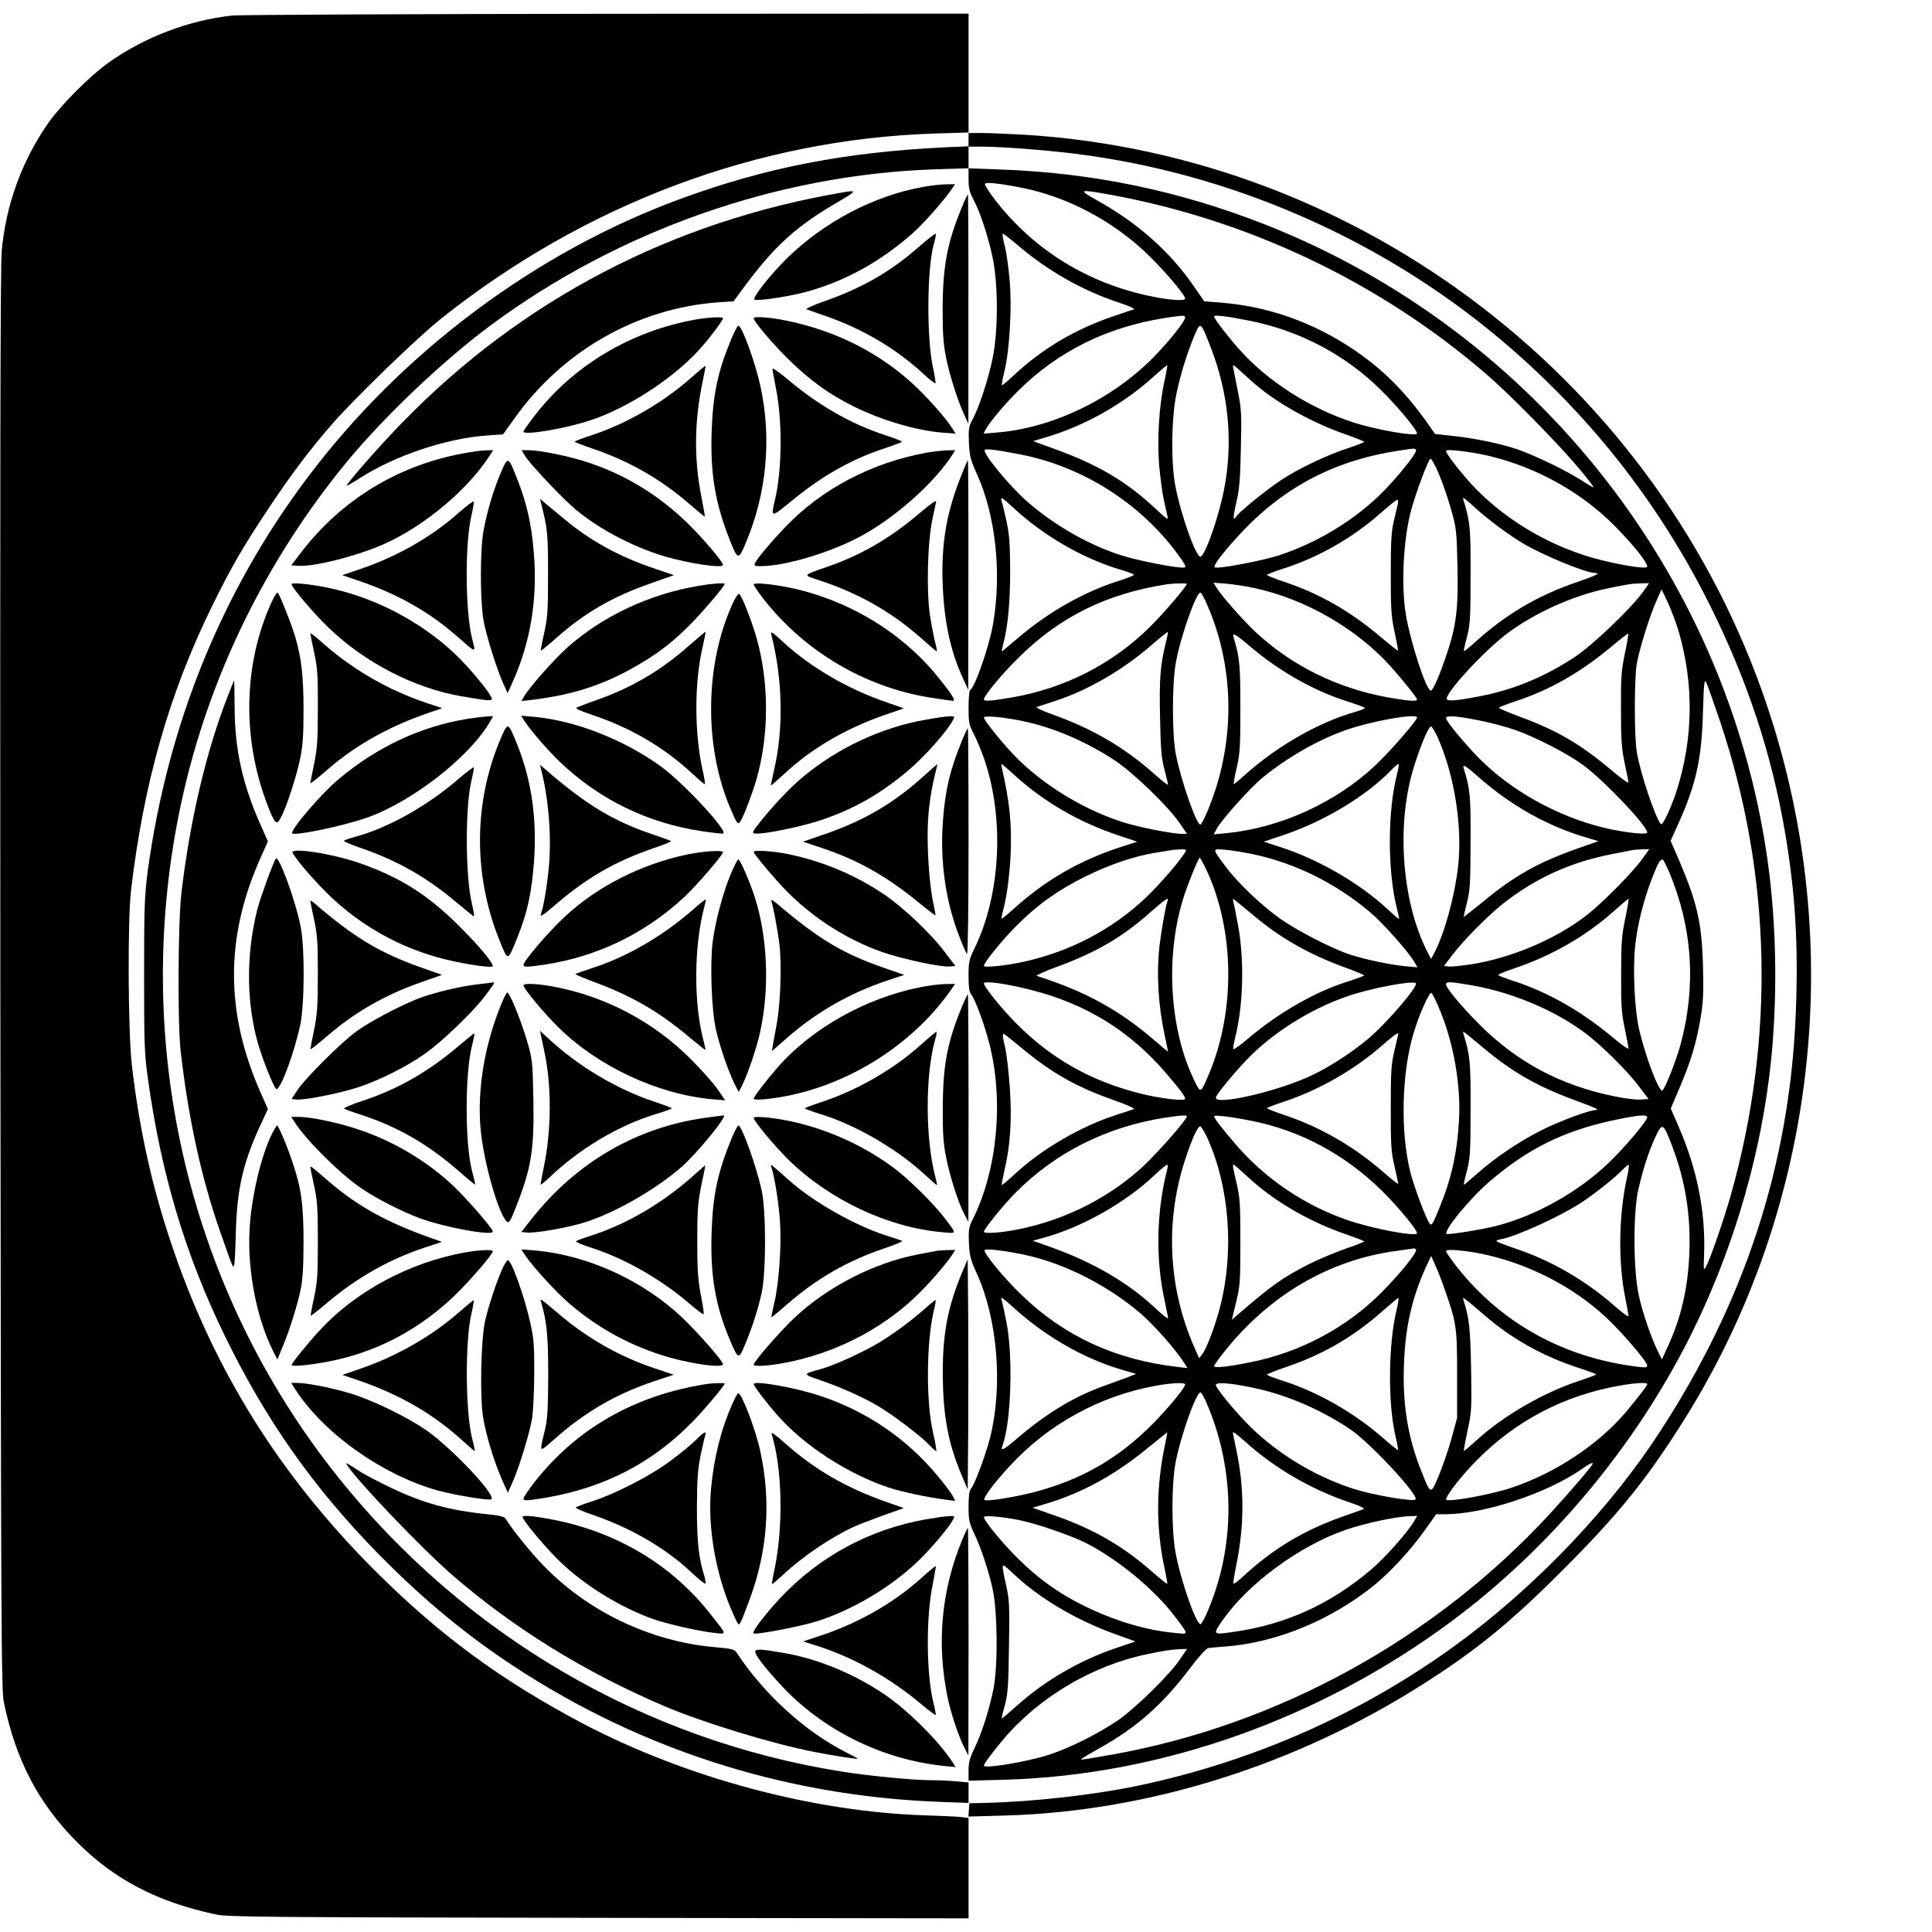 <?xml version="1.0" standalone="no"?>
<!DOCTYPE svg PUBLIC "-//W3C//DTD SVG 20010904//EN"
 "http://www.w3.org/TR/2001/REC-SVG-20010904/DTD/svg10.dtd">
<svg version="1.0" xmlns="http://www.w3.org/2000/svg"
 width="1133pt" height="1133pt" viewBox="0 0 1133 1133"
 preserveAspectRatio="xMidYMid meet">
<g transform="translate(0,1133) scale(0.1,-0.1)"
fill="#000000" stroke="none">
<path d="M1363 11239 c-253 -27 -515 -126 -726 -276 -105 -74 -276 -245 -350
-349 -157 -223 -252 -481 -277 -757 -8 -87 -10 -1316 -8 -4277 4 -3829 5
-4161 21 -4235 70 -337 202 -590 427 -816 219 -221 474 -354 820 -427 67 -14
311 -16 2243 -19 l2167 -3 0 294 0 295 -42 5 c-24 3 -117 7 -208 10 -658 20
-1402 219 -2009 537 -478 252 -841 518 -1222 898 -563 563 -951 1186 -1199
1931 -111 333 -183 659 -227 1035 -22 190 -25 846 -5 1020 74 633 225 1161
476 1671 111 226 183 351 332 574 128 193 244 347 369 490 131 151 506 514
645 624 846 672 1855 1050 2893 1083 l197 6 0 -40 0 -41 -137 -6 c-583 -28
-1049 -118 -1546 -300 -852 -311 -1642 -901 -2197 -1641 -500 -666 -816 -1445
-933 -2299 -19 -146 -22 -204 -22 -611 0 -416 2 -462 23 -615 77 -553 218
-1025 446 -1495 242 -499 522 -897 906 -1289 233 -237 471 -439 725 -612 762
-519 1636 -806 2567 -841 l168 -6 0 60 0 60 -67 6 c-38 4 -104 7 -149 7 -106
0 -366 25 -529 51 -1159 184 -2211 799 -2952 1726 -870 1089 -1211 2512 -933
3893 147 731 472 1422 946 2015 226 283 585 627 884 849 751 556 1681 882
2602 913 l198 6 0 -65 c0 -52 6 -75 29 -119 39 -73 85 -212 112 -339 33 -153
33 -429 1 -587 -25 -124 -80 -292 -119 -364 -22 -41 -24 -55 -21 -135 4 -79 9
-100 47 -184 110 -242 146 -578 95 -878 -22 -130 -105 -369 -133 -387 -7 -4
-11 -46 -11 -104 0 -89 3 -102 29 -152 16 -30 43 -94 60 -142 123 -351 101
-801 -55 -1121 -31 -63 -34 -78 -34 -160 0 -61 4 -94 14 -105 23 -28 76 -168
106 -284 88 -335 50 -749 -97 -1041 -21 -42 -24 -58 -21 -135 4 -76 9 -97 47
-181 122 -268 153 -662 77 -962 -27 -105 -90 -273 -112 -299 -10 -11 -14 -43
-14 -104 0 -76 4 -96 29 -149 45 -95 89 -227 113 -339 28 -134 31 -442 4 -582
-23 -116 -69 -262 -112 -349 -27 -56 -34 -82 -34 -129 l0 -60 213 6 c919 26
1850 357 2622 931 579 431 1073 1022 1399 1673 234 469 394 992 460 1508 49
382 49 822 1 1210 -213 1700 -1354 3167 -2955 3798 -500 197 -1012 304 -1553
323 l-187 7 0 64 0 63 74 0 c117 0 365 -19 546 -41 907 -112 1787 -494 2487
-1079 521 -436 934 -957 1236 -1560 223 -445 368 -883 447 -1352 60 -360 77
-654 61 -1056 -37 -883 -297 -1682 -799 -2452 -282 -434 -699 -875 -1139
-1206 -564 -424 -1224 -721 -1928 -868 -258 -53 -606 -92 -885 -99 l-95 -2 -3
-39 -3 -39 213 6 c841 23 1703 294 2451 769 313 199 514 362 823 672 324 324
489 528 707 874 778 1236 961 2786 492 4187 -633 1895 -2374 3234 -4360 3355
-93 5 -205 10 -247 10 l-78 0 0 350 0 350 -2117 -1 c-1165 -1 -2155 -6 -2200
-10z m4629 -1010 c276 -55 549 -202 755 -407 101 -101 203 -223 203 -243 0
-15 -87 -10 -193 12 -373 75 -689 269 -918 562 -38 49 -66 93 -63 99 7 11 83
3 216 -23z m509 -39 c816 -147 1589 -514 2214 -1053 139 -119 434 -420 547
-557 48 -57 85 -106 84 -108 -2 -2 -36 18 -76 44 -83 53 -261 140 -366 177
-93 33 -244 65 -379 80 l-109 12 -50 71 c-130 182 -262 313 -431 426 -238 160
-504 253 -783 274 l-90 7 -56 81 c-141 208 -334 379 -576 513 -109 61 -103 64
71 33z m-529 -301 c175 -149 377 -263 588 -333 58 -19 98 -37 90 -40 -8 -2
-58 -19 -110 -37 -231 -77 -426 -192 -597 -352 -35 -33 -65 -58 -67 -56 -3 2
4 40 15 84 30 125 44 373 30 531 -6 72 -19 164 -29 203 -10 39 -15 71 -11 71
4 0 45 -32 91 -71z m978 -421 c0 -23 -104 -152 -195 -243 -246 -244 -591 -407
-914 -432 l-73 -6 12 24 c22 41 115 153 192 228 232 230 518 372 858 426 111
17 120 17 120 3z m379 -19 c295 -59 563 -201 772 -409 99 -98 209 -231 209
-252 0 -20 -237 21 -368 63 -259 83 -509 243 -677 433 -68 77 -145 177 -145
190 0 11 72 2 209 -25z m-228 -158 c105 -273 131 -553 78 -829 -31 -159 -106
-377 -137 -396 -24 -15 -113 231 -149 412 -26 134 -24 394 5 537 23 114 63
244 109 353 33 78 35 76 94 -77z m-271 -191 c-33 -145 -45 -348 -32 -502 7
-73 19 -164 28 -203 9 -38 18 -81 21 -95 5 -21 -6 -14 -63 40 -177 166 -339
263 -607 360 l-118 43 73 22 c230 68 453 194 632 355 43 39 80 70 81 68 2 -2
-5 -42 -15 -88z m513 -8 c136 -121 342 -237 547 -309 60 -21 110 -41 110 -44
0 -3 -42 -20 -94 -37 -125 -41 -285 -117 -388 -184 -89 -58 -264 -200 -271
-221 -2 -6 -7 -9 -11 -6 -4 4 3 46 15 95 17 73 22 130 26 314 5 213 3 232 -21
352 -14 70 -26 131 -26 135 0 4 12 -4 28 -18 15 -14 53 -48 85 -77z m-1354
-428 c359 -71 695 -283 914 -579 48 -65 56 -81 42 -83 -31 -7 -267 39 -365 70
-191 60 -391 174 -551 312 -105 91 -266 286 -254 307 6 9 64 2 214 -27z m2315
27 c10 -15 -125 -180 -220 -271 -159 -151 -365 -274 -576 -344 -103 -35 -372
-85 -384 -73 -10 9 33 68 124 169 257 288 561 453 941 513 109 17 109 17 115
6z m434 -36 c279 -68 539 -214 735 -413 108 -110 187 -209 187 -235 0 -21
-244 24 -379 70 -269 89 -515 252 -685 451 -70 82 -116 145 -116 158 0 13 154
-6 258 -31z m-319 -62 c31 -65 65 -159 97 -273 24 -85 27 -116 31 -306 6 -246
-6 -350 -61 -515 -41 -123 -82 -219 -95 -219 -27 0 -120 286 -147 449 -28 172
-14 442 32 611 29 106 102 300 113 300 4 0 17 -21 30 -47z m-2476 -241 c178
-165 410 -299 632 -364 41 -12 75 -25 75 -29 0 -4 -44 -21 -97 -38 -203 -65
-410 -184 -586 -335 -49 -42 -90 -76 -92 -76 -2 0 3 23 10 50 26 100 39 238
39 425 -1 158 -4 207 -22 290 -12 55 -25 108 -28 118 -9 27 2 21 69 -41z
m2722 -12 c62 -57 180 -144 262 -194 118 -71 373 -176 426 -176 37 0 6 -16
-106 -54 -232 -79 -423 -192 -610 -364 -27 -24 -50 -42 -52 -40 -2 1 6 39 18
83 18 72 21 109 21 360 1 280 -3 317 -41 440 -5 18 -4 19 13 5 10 -8 42 -35
69 -60z m-468 33 c-4 -16 -14 -62 -24 -103 -14 -61 -17 -120 -17 -310 0 -204
3 -249 23 -339 12 -57 21 -105 19 -106 -2 -2 -46 33 -98 77 -184 156 -364 258
-572 327 -54 18 -98 36 -98 39 0 4 44 21 98 38 207 67 404 179 572 328 47 41
89 75 94 75 5 1 6 -11 3 -26z m-1237 -467 c0 -14 -137 -174 -215 -251 -219
-218 -502 -362 -810 -415 -129 -22 -165 -24 -165 -11 0 20 101 143 200 241
242 241 515 377 870 433 37 6 120 8 120 3z m398 -25 c300 -65 600 -239 799
-461 68 -76 153 -182 153 -192 0 -13 -49 -9 -170 12 -297 54 -563 185 -775
382 -73 68 -196 207 -231 262 l-18 29 76 -6 c43 -4 117 -15 166 -26z m2280
-18 c-65 -94 -297 -316 -403 -386 -171 -113 -350 -188 -537 -226 -138 -28
-204 -35 -213 -22 -17 29 215 282 355 387 162 121 387 222 586 263 127 26 139
28 197 30 l48 1 -33 -47z m207 -238 c89 -307 85 -621 -11 -928 -33 -102 -84
-212 -94 -200 -32 36 -121 299 -141 422 -16 91 -15 440 0 521 18 94 76 279
113 362 l32 72 38 -80 c20 -44 49 -120 63 -169z m-2774 177 c154 -340 175
-733 58 -1099 -31 -97 -75 -199 -89 -208 -20 -13 -116 262 -145 415 -22 117
-22 405 0 530 26 152 124 428 146 414 5 -2 18 -26 30 -52z m-235 -244 c-32
-131 -38 -210 -33 -438 4 -187 8 -238 26 -304 11 -44 21 -83 21 -88 0 -5 -42
28 -92 73 -168 148 -357 258 -583 338 -62 22 -103 42 -95 45 8 3 58 19 110 36
195 64 398 183 570 333 47 41 87 73 89 71 1 -1 -4 -31 -13 -66z m2693 -60
c-21 -99 -24 -140 -23 -328 0 -182 4 -231 22 -317 12 -55 22 -106 22 -112 0
-7 -46 27 -102 74 -179 151 -316 231 -530 310 -71 26 -128 51 -128 54 0 4 45
21 99 39 199 65 382 170 561 320 52 44 97 78 99 76 2 -1 -7 -54 -20 -116z
m-2198 41 c171 -145 371 -258 560 -319 57 -18 108 -37 112 -40 4 -4 -19 -15
-53 -24 -215 -61 -458 -199 -649 -370 -35 -32 -65 -56 -66 -54 -2 2 6 46 18
98 19 83 21 126 21 350 0 251 -4 295 -40 413 -9 30 12 19 97 -54z m2758 -445
c300 -898 321 -1852 61 -2773 -42 -148 -122 -378 -146 -421 -13 -23 -14 -17
-11 65 11 248 -38 499 -144 747 l-51 117 50 118 c67 156 99 263 124 408 17
103 19 147 15 310 -7 254 -34 370 -139 617 l-51 117 51 113 c100 225 132 373
139 647 5 167 8 191 19 169 7 -13 44 -119 83 -234z m-4099 9 c183 -37 380
-121 550 -234 108 -72 310 -267 378 -366 l43 -63 -29 0 c-60 0 -259 40 -352
70 -252 82 -506 245 -668 429 -80 90 -142 171 -142 183 0 13 112 3 220 -19z
m2320 19 c0 -17 -159 -200 -243 -279 -233 -220 -559 -368 -875 -399 l-74 -7
15 29 c27 53 202 248 274 306 148 120 323 219 484 276 152 54 419 101 419 74z
m365 -17 c67 -13 162 -39 211 -56 125 -44 313 -142 403 -209 127 -96 371 -354
371 -392 0 -13 -95 -5 -205 17 -270 55 -548 198 -748 386 -85 79 -227 247
-227 268 0 17 62 13 195 -14z m-245 -97 c99 -220 147 -523 121 -758 -20 -175
-78 -388 -138 -505 l-21 -39 -25 49 c-143 286 -178 722 -83 1052 37 127 92
263 108 263 5 0 22 -28 38 -62z m-2469 -234 c165 -148 367 -265 586 -339 l122
-41 -102 -33 c-238 -78 -439 -194 -626 -364 -35 -32 -65 -56 -67 -54 -2 2 1
19 6 38 23 80 41 213 47 344 7 176 -6 302 -52 503 -3 12 -4 22 -2 22 3 0 42
-34 88 -76z m2233 22 c-58 -223 -58 -579 0 -802 8 -30 12 -54 10 -54 -2 0 -39
32 -81 71 -158 144 -396 281 -610 350 l-102 33 122 41 c235 80 481 228 626
379 19 20 38 36 42 36 4 0 1 -24 -7 -54z m471 -18 c197 -174 413 -295 649
-363 l60 -18 -120 -42 c-235 -83 -373 -160 -563 -318 -58 -47 -106 -85 -107
-84 -1 1 7 38 18 82 19 71 21 110 22 355 1 274 -2 311 -40 433 -9 29 9 19 81
-45z m-1711 -440 c-30 -52 -148 -189 -230 -268 -198 -189 -447 -320 -720 -380
-110 -24 -234 -36 -234 -24 0 19 109 153 190 234 123 124 244 210 405 290 145
71 285 119 415 140 41 6 82 13 90 15 8 1 32 3 53 4 28 1 36 -2 31 -11z m397
-18 c247 -53 481 -169 683 -339 77 -65 223 -229 260 -292 l19 -32 -73 7 c-86
8 -229 38 -320 67 -105 34 -318 143 -419 216 -111 80 -248 212 -315 303 -80
108 -80 104 5 96 41 -4 113 -16 160 -26z m2280 -27 c-52 -74 -225 -249 -317
-323 -180 -143 -445 -257 -686 -295 -58 -9 -119 -15 -133 -13 l-27 3 51 67
c65 85 205 227 296 299 186 147 394 242 628 288 56 11 111 22 122 24 11 3 39
5 63 6 l44 1 -41 -57z m-2568 -40 c177 -355 187 -843 26 -1223 -45 -108 -48
-110 -76 -55 -158 310 -184 763 -64 1117 29 85 80 208 87 208 2 0 14 -21 27
-47z m2726 -38 c137 -326 159 -669 66 -1012 -26 -95 -91 -259 -106 -268 -19
-13 -100 200 -137 360 -26 114 -37 345 -23 485 12 121 48 266 97 394 34 89 49
116 64 116 4 0 21 -34 39 -75z m-2942 -168 c-11 -28 -37 -177 -47 -262 -19
-169 -8 -349 31 -530 10 -49 19 -91 19 -92 0 -2 -34 26 -75 62 -207 180 -409
291 -695 382 -8 2 44 26 115 52 234 86 384 173 550 320 88 78 112 94 102 68z
m533 -109 c146 -119 312 -211 514 -284 58 -21 106 -41 106 -44 0 -3 -46 -20
-102 -38 -187 -59 -400 -181 -578 -332 -46 -40 -86 -67 -88 -62 -2 6 4 36 12
69 47 185 54 453 17 653 -11 63 -24 126 -28 140 -6 24 -6 24 33 -8 21 -18 73
-60 114 -94z m2152 10 c-21 -99 -25 -140 -25 -328 -1 -185 2 -230 21 -320 12
-58 22 -111 22 -118 0 -7 -37 18 -82 56 -189 159 -384 271 -588 338 -47 15
-89 31 -93 35 -5 4 36 21 90 39 216 72 419 187 583 333 47 42 87 76 90 76 3 1
-5 -50 -18 -111z m-3483 -424 c321 -82 574 -238 787 -485 86 -100 114 -138
114 -153 0 -16 -156 3 -274 34 -282 73 -509 201 -712 404 -88 88 -194 219
-194 239 0 17 136 -2 279 -39z m2254 40 c16 -17 -175 -239 -282 -328 -100 -83
-232 -168 -334 -215 -201 -93 -557 -175 -557 -128 0 15 100 137 179 220 152
160 380 303 600 377 139 47 377 91 394 74z m338 -14 c227 -41 464 -140 640
-267 97 -69 258 -227 332 -326 l55 -72 -48 -3 c-26 -2 -93 6 -149 18 -317 64
-571 199 -792 419 -114 115 -199 217 -199 239 0 17 30 15 161 -8z m-194 -151
c80 -196 121 -439 109 -641 -12 -198 -45 -343 -119 -522 -36 -88 -42 -97 -54
-80 -21 29 -90 213 -112 299 -60 238 -51 589 20 820 31 104 90 236 103 232 6
-2 30 -51 53 -108z m258 -219 c164 -137 313 -222 525 -300 130 -48 155 -59
126 -60 -35 0 -199 -61 -304 -112 -131 -64 -281 -164 -386 -258 -44 -38 -80
-69 -82 -68 -1 2 7 39 19 83 18 72 21 109 21 360 1 280 -3 317 -41 440 -7 23
-16 30 122 -85z m-2710 1 c174 -144 319 -226 535 -302 75 -26 128 -50 120 -53
-8 -3 -56 -19 -106 -35 -205 -66 -433 -199 -587 -341 -43 -40 -80 -71 -82 -69
-2 2 5 40 15 84 35 145 45 296 32 487 -7 95 -19 200 -27 233 -18 75 -18 88 -2
79 6 -5 53 -42 102 -83z m2205 86 c0 -2 -10 -45 -22 -97 -20 -85 -22 -122 -22
-340 0 -218 2 -255 22 -340 12 -52 22 -98 22 -102 0 -5 -39 26 -87 68 -171
149 -364 261 -569 331 -63 21 -114 41 -114 44 0 3 44 20 98 38 204 67 413 186
577 330 70 61 95 79 95 68z m-1240 -485 c0 -17 -160 -200 -248 -284 -197 -186
-460 -321 -739 -377 -99 -20 -203 -28 -203 -14 0 15 114 156 186 229 235 236
532 385 873 439 105 16 131 17 131 7z m375 -24 c288 -56 553 -198 771 -413 94
-93 204 -226 204 -247 0 -23 -266 27 -411 78 -253 88 -480 242 -655 446 -79
92 -124 150 -124 162 0 9 100 -3 215 -26z m2325 20 c-1 -22 -135 -181 -229
-270 -178 -170 -425 -308 -659 -368 -84 -21 -282 -53 -289 -46 -19 19 143 215
258 312 222 189 429 291 714 353 149 32 205 37 205 19z m-2579 -123 c129 -286
158 -664 74 -989 -28 -110 -80 -248 -105 -278 l-18 -23 -26 59 c-155 350 -175
742 -56 1105 41 126 77 204 91 195 6 -4 24 -35 40 -69z m2724 -43 c78 -203
111 -408 102 -631 -9 -210 -48 -379 -129 -553 l-32 -70 -22 44 c-41 82 -93
234 -115 338 -31 151 -32 482 -1 615 30 128 58 215 98 303 42 92 47 89 99 -46z
m-2960 -139 c-64 -251 -69 -531 -14 -775 10 -48 19 -93 19 -99 0 -6 -36 23
-81 65 -153 144 -365 267 -603 351 l-109 39 59 16 c228 62 485 207 656 370 35
33 67 59 72 60 4 0 5 -12 1 -27z m477 -49 c153 -141 362 -262 579 -335 54 -19
99 -36 99 -39 0 -3 -51 -23 -112 -44 -62 -22 -158 -62 -213 -90 -153 -78 -216
-123 -411 -291 l-40 -35 25 103 c23 95 25 120 25 352 0 224 -2 260 -22 345
-23 100 -25 110 -17 110 3 0 42 -34 87 -76z m2218 -6 c-47 -211 -51 -489 -10
-693 11 -55 20 -106 20 -113 0 -7 -39 22 -87 64 -164 144 -365 261 -570 330
-59 20 -112 40 -116 44 -5 4 9 11 30 14 88 17 333 128 461 210 76 49 203 149
246 195 17 17 33 31 37 31 4 0 -1 -37 -11 -82z m-3520 -449 c232 -52 485 -182
675 -347 75 -65 202 -210 248 -282 l21 -33 -60 7 c-362 42 -663 180 -911 420
-103 98 -228 250 -219 265 7 11 133 -5 246 -30z m2284 33 c9 -15 -96 -145
-204 -253 -205 -206 -478 -351 -769 -408 -133 -27 -211 -35 -211 -22 0 5 28
45 63 88 263 329 613 534 1004 587 54 8 101 14 105 15 4 0 9 -3 12 -7z m371
-22 c274 -53 548 -192 746 -378 93 -87 239 -258 239 -280 0 -12 -11 -13 -57
-7 -445 54 -821 268 -1082 615 -22 30 -41 58 -41 63 0 13 87 7 195 -13z m-205
-205 c72 -204 75 -227 75 -505 l0 -255 -32 -117 c-17 -64 -51 -162 -74 -218
-50 -120 -47 -121 -109 36 -77 196 -107 393 -96 629 9 210 48 378 128 554 l31
66 24 -55 c14 -30 38 -91 53 -135z m-2524 -115 c186 -169 415 -300 638 -364
l79 -23 -59 -23 c-32 -12 -90 -33 -129 -47 -180 -65 -338 -161 -518 -315 -73
-63 -91 -71 -78 -35 51 135 63 524 23 724 -12 62 -25 120 -28 128 -10 25 3 17
72 -45z m2243 -17 c-46 -192 -50 -522 -10 -713 12 -52 21 -99 21 -103 0 -5
-39 26 -87 68 -170 149 -381 270 -585 336 -54 17 -98 34 -98 38 0 3 53 24 117
46 216 74 389 175 559 325 49 43 92 79 95 79 3 1 -2 -34 -12 -76z m517 -26
c157 -137 343 -241 552 -309 56 -18 102 -35 102 -38 0 -3 -45 -20 -100 -38
-207 -68 -439 -202 -594 -342 -43 -39 -79 -70 -81 -68 -2 2 8 55 21 118 24
109 25 129 21 365 -5 239 -10 291 -44 399 -5 19 -5 19 19 0 14 -10 61 -50 104
-87z m-1756 -406 c0 -19 -95 -134 -188 -229 -202 -204 -416 -328 -696 -402
-115 -30 -283 -57 -293 -46 -10 10 55 97 145 195 227 248 530 415 862 475 89
16 170 20 170 7z m450 -31 c179 -44 363 -127 520 -233 117 -80 403 -388 381
-410 -15 -15 -244 24 -366 63 -234 75 -466 219 -631 392 -81 84 -174 200 -174
216 0 21 116 9 270 -28z m2260 33 c0 -9 -44 -66 -122 -160 -162 -193 -416
-361 -672 -447 -125 -42 -386 -89 -386 -69 0 17 61 100 127 173 228 253 511
416 842 485 113 23 211 32 211 18z m-2588 -102 c175 -399 176 -855 3 -1246
-13 -29 -28 -56 -33 -59 -24 -14 -119 257 -149 424 -23 129 -23 391 0 517 29
159 126 431 149 417 5 -4 19 -27 30 -53z m-239 -248 c-54 -255 -55 -493 -3
-733 10 -47 17 -87 15 -88 -2 -2 -43 31 -92 74 -169 148 -340 247 -563 325
l-135 47 74 22 c219 65 414 172 616 340 54 44 99 80 100 80 1 0 -4 -30 -12
-67z m478 5 c165 -148 377 -271 593 -345 80 -27 104 -39 90 -44 -10 -4 -66
-24 -124 -44 -227 -81 -405 -188 -578 -348 -29 -27 -55 -47 -58 -44 -3 2 4 49
15 103 49 238 49 457 1 683 -11 52 -20 96 -20 98 0 10 18 -3 81 -59z m2029
-122 c0 -10 -121 -151 -246 -288 -674 -734 -1593 -1242 -2569 -1417 -166 -29
-185 -32 -185 -28 0 3 49 32 108 65 219 122 373 259 533 472 48 64 92 112 104
115 11 2 55 6 98 9 301 22 622 154 880 363 94 78 206 199 289 314 l70 99 56 0
c227 1 592 122 797 264 47 33 65 42 65 32z m-3355 -332 c103 -22 291 -87 382
-132 189 -96 407 -276 526 -436 81 -107 81 -100 -3 -92 -167 15 -347 69 -525
155 -154 75 -275 162 -395 281 -92 91 -200 222 -200 243 0 12 116 2 215 -19z
m2308 -5 c-37 -64 -174 -218 -255 -286 -239 -202 -500 -320 -804 -363 -123
-18 -124 -17 -63 70 151 215 449 434 719 528 113 39 295 78 378 81 l43 1 -18
-31z m-2350 -308 c153 -144 360 -267 588 -351 l128 -46 -112 -38 c-216 -73
-419 -191 -586 -341 -46 -41 -85 -74 -86 -73 -2 2 6 37 18 78 17 64 21 112 24
340 4 241 3 274 -16 360 -22 98 -25 120 -15 120 3 0 29 -22 57 -49z m976 -503
c-58 -87 -257 -282 -358 -353 -112 -78 -290 -167 -408 -205 -133 -43 -383 -84
-383 -64 0 10 41 66 109 148 209 250 524 438 847 505 109 23 140 27 197 30
l38 1 -42 -62z"/>
<path d="M5415 10234 c-290 -51 -586 -207 -805 -424 -95 -94 -198 -225 -186
-237 10 -10 187 15 291 42 230 60 445 177 637 347 63 56 179 186 227 256 l22
32 -53 -1 c-29 0 -89 -7 -133 -15z"/>
<path d="M4950 10203 c-1004 -169 -1886 -628 -2586 -1346 -129 -131 -337 -368
-330 -375 2 -1 36 18 76 44 205 132 506 233 743 250 l97 7 69 96 c282 395 720
644 1193 678 l90 6 52 71 c189 256 315 370 571 518 96 56 100 64 25 51z"/>
<path d="M5642 10118 c-87 -210 -113 -348 -114 -598 0 -149 4 -205 20 -287 22
-106 65 -243 106 -334 l25 -54 0 673 c1 369 -1 672 -3 672 -2 0 -18 -33 -34
-72z"/>
<path d="M5395 9888 c-170 -150 -335 -245 -559 -324 -67 -23 -114 -45 -106
-48 8 -3 56 -20 105 -37 224 -77 420 -193 583 -344 34 -32 65 -55 68 -53 2 3
-4 45 -15 94 -37 172 -35 573 4 717 9 32 15 62 13 66 -2 4 -43 -28 -93 -71z"/>
<path d="M4073 9455 c-376 -69 -709 -268 -934 -558 -38 -49 -69 -93 -69 -98 0
-24 246 17 395 67 228 76 503 258 653 433 58 66 122 154 122 165 0 10 -91 5
-167 -9z"/>
<path d="M4420 9464 c0 -20 116 -156 213 -250 121 -118 230 -196 372 -267 164
-81 364 -141 520 -154 l79 -6 -18 29 c-41 64 -134 169 -220 251 -204 192 -464
324 -756 383 -96 20 -190 26 -190 14z"/>
<path d="M4289 9343 c-81 -195 -109 -328 -116 -555 -7 -241 22 -412 108 -628
46 -116 50 -116 93 -13 122 289 152 611 86 916 -31 143 -109 357 -130 357 -5
0 -23 -35 -41 -77z"/>
<path d="M4050 9112 c-165 -145 -376 -267 -580 -334 -55 -18 -100 -35 -100
-38 0 -3 50 -22 111 -43 208 -71 393 -176 561 -322 48 -41 89 -75 91 -75 2 0
-7 53 -20 118 -44 222 -41 446 8 676 10 49 18 90 16 91 -1 1 -40 -31 -87 -73z"/>
<path d="M4530 9168 c0 -7 9 -58 20 -113 39 -194 37 -480 -6 -660 -24 -102
-23 -102 99 -2 180 148 350 244 548 309 54 18 99 35 99 38 0 3 -45 20 -99 38
-199 65 -391 175 -564 321 -54 45 -97 76 -97 69z"/>
<path d="M2710 8670 c-383 -72 -714 -276 -949 -586 l-53 -69 42 -3 c92 -7 354
60 510 131 234 106 488 320 615 520 l17 27 -43 -1 c-24 0 -87 -9 -139 -19z"/>
<path d="M3077 8659 c26 -43 180 -209 276 -297 134 -121 353 -239 549 -296
145 -42 338 -70 338 -49 0 19 -123 163 -213 250 -169 162 -357 277 -575 350
-110 37 -286 73 -354 73 l-39 0 18 -31z"/>
<path d="M5432 8675 c-322 -59 -614 -213 -827 -436 -85 -89 -158 -176 -174
-206 -11 -22 -10 -23 33 -23 135 0 391 75 568 167 206 107 445 317 553 486
l17 27 -48 -1 c-27 -1 -82 -7 -122 -14z"/>
<path d="M2937 8558 c-42 -98 -80 -224 -101 -338 -21 -110 -21 -406 -1 -525
16 -92 80 -295 119 -380 l23 -50 27 60 c108 239 150 496 126 770 -13 159 -40
278 -91 411 -59 152 -59 152 -102 52z"/>
<path d="M5630 8523 c-87 -222 -115 -414 -99 -674 12 -194 50 -356 119 -503
l28 -61 1 673 c1 369 -1 672 -3 672 -3 0 -23 -48 -46 -107z"/>
<path d="M2690 8323 c-160 -142 -358 -255 -574 -329 l-109 -37 94 -32 c225
-76 409 -179 573 -321 124 -109 117 -107 94 -17 -40 163 -42 557 -3 721 9 39
15 76 13 81 -2 5 -41 -25 -88 -66z"/>
<path d="M3174 8375 c37 -145 40 -174 40 -410 0 -213 -2 -252 -22 -344 -13
-57 -22 -105 -20 -106 2 -2 41 30 86 70 171 152 336 247 561 325 l133 47 -123
42 c-202 69 -369 161 -517 285 -41 34 -90 74 -110 91 l-35 30 7 -30z"/>
<path d="M5385 8314 c-171 -144 -335 -239 -534 -308 -144 -50 -142 -48 -59
-75 239 -77 434 -187 615 -348 45 -40 84 -73 87 -73 2 0 -2 24 -10 53 -7 28
-21 99 -30 157 -22 143 -15 433 15 570 11 52 21 96 21 98 0 11 -28 -9 -105
-74z"/>
<path d="M1710 7904 c0 -19 130 -172 221 -259 211 -202 500 -351 774 -398 144
-25 173 -28 179 -18 10 15 -126 182 -220 270 -205 192 -475 331 -749 386 -106
21 -205 30 -205 19z"/>
<path d="M4100 7895 c-292 -49 -565 -177 -775 -364 -73 -65 -217 -228 -249
-281 l-18 -31 54 6 c263 31 450 95 666 227 100 61 178 123 269 215 72 72 203
226 203 239 0 7 -73 2 -150 -11z"/>
<path d="M4420 7902 c0 -6 28 -46 61 -89 240 -304 589 -511 969 -573 69 -11
131 -20 138 -20 20 0 -11 47 -100 155 -210 254 -523 440 -858 509 -110 22
-210 31 -210 18z"/>
<path d="M1591 7795 c-163 -359 -172 -792 -25 -1179 46 -120 56 -130 82 -79
35 67 91 241 112 343 16 78 20 138 20 288 0 191 -12 301 -47 422 -17 62 -91
250 -104 264 -4 5 -21 -22 -38 -59z"/>
<path d="M4293 7783 c-159 -355 -164 -826 -13 -1186 42 -100 47 -107 63 -82
21 35 67 155 93 244 75 260 75 573 -1 836 -33 112 -87 247 -101 252 -6 2 -25
-27 -41 -64z"/>
<path d="M4041 7544 c-164 -145 -332 -245 -541 -319 -58 -20 -111 -41 -119
-45 -9 -5 22 -19 85 -40 234 -78 428 -192 601 -353 35 -33 65 -58 67 -56 2 2
-4 42 -15 89 -47 215 -47 509 1 714 11 49 19 90 18 91 -2 1 -45 -36 -97 -81z"/>
<path d="M4524 7605 c66 -259 72 -552 15 -793 -10 -46 -19 -86 -19 -89 0 -2
37 30 83 72 155 145 354 261 579 340 l119 41 -98 34 c-225 76 -449 206 -607
352 -72 66 -79 70 -72 43z"/>
<path d="M1820 7615 c0 -4 10 -55 23 -114 19 -92 22 -134 21 -326 0 -185 -4
-237 -22 -325 -12 -58 -22 -109 -22 -113 0 -4 39 27 88 69 164 145 356 255
581 335 l104 36 -84 28 c-237 79 -444 199 -636 371 -29 26 -53 43 -53 39z"/>
<path d="M1332 7238 c-125 -323 -218 -722 -268 -1143 -20 -171 -23 -761 -5
-925 45 -396 121 -745 231 -1060 75 -215 77 -219 83 -200 3 8 8 96 10 195 7
252 43 408 142 622 l46 99 -42 95 c-208 469 -209 911 -3 1374 l45 101 -44 99
c-105 237 -150 441 -151 682 -1 90 -2 163 -3 163 -1 0 -19 -46 -41 -102z"/>
<path d="M2745 7115 c-275 -44 -533 -164 -760 -355 -102 -85 -287 -302 -271
-317 15 -16 292 42 430 89 263 90 601 351 725 558 l23 40 -33 -1 c-19 -1 -70
-7 -114 -14z"/>
<path d="M3074 7104 c38 -58 135 -170 207 -240 233 -223 518 -362 839 -409 61
-9 115 -15 121 -13 32 11 -230 294 -361 390 -217 159 -505 272 -746 294 l-78
7 18 -29z"/>
<path d="M5427 7109 c-257 -45 -514 -165 -718 -335 -77 -64 -178 -171 -259
-274 -39 -51 -41 -55 -22 -58 43 -7 268 39 382 77 195 65 349 152 512 289 97
81 232 232 267 300 11 21 10 22 -21 21 -18 0 -82 -9 -141 -20z"/>
<path d="M2946 7021 c-170 -380 -175 -821 -13 -1215 47 -115 44 -117 106 39
54 136 78 247 92 424 19 256 -12 478 -96 690 -54 134 -56 135 -89 62z"/>
<path d="M5642 6988 c-71 -173 -99 -291 -112 -469 -19 -238 16 -479 97 -684
19 -49 39 -94 44 -100 5 -5 9 270 9 658 0 367 -2 667 -4 667 -2 0 -18 -33 -34
-72z"/>
<path d="M5405 6768 c-168 -150 -339 -250 -563 -328 l-133 -46 111 -37 c208
-69 379 -165 569 -321 51 -42 95 -75 97 -74 1 2 -4 30 -11 63 -20 86 -35 260
-35 405 0 122 13 232 43 358 9 34 15 62 14 61 -1 0 -42 -36 -92 -81z"/>
<path d="M2690 6763 c-182 -158 -412 -287 -602 -339 -34 -9 -66 -20 -71 -24
-4 -3 36 -21 90 -40 216 -73 392 -172 564 -317 52 -43 99 -82 105 -86 7 -4 3
25 -8 71 -39 157 -41 568 -3 726 9 37 15 71 13 75 -2 4 -41 -26 -88 -66z"/>
<path d="M3174 6815 c43 -170 60 -379 46 -554 -9 -108 -31 -247 -47 -287 -9
-25 8 -15 71 39 194 168 355 262 589 343 59 20 106 39 103 41 -3 3 -50 20
-106 39 -229 77 -385 170 -619 371 l-44 38 7 -30z"/>
<path d="M1716 6328 c29 -49 114 -148 201 -235 206 -204 466 -343 751 -402
118 -25 222 -37 222 -27 0 22 -79 117 -194 232 -187 187 -347 288 -589 373
-161 56 -412 94 -391 59z"/>
<path d="M4030 6319 c-270 -57 -527 -187 -718 -365 -93 -86 -242 -260 -242
-282 0 -12 11 -13 58 -8 341 39 642 178 890 410 66 62 222 243 222 258 0 14
-111 7 -210 -13z"/>
<path d="M4420 6334 c0 -9 58 -81 140 -173 164 -186 385 -335 619 -416 120
-41 337 -87 389 -83 l35 3 -61 80 c-83 111 -248 267 -362 343 -167 112 -354
190 -552 232 -90 19 -208 27 -208 14z"/>
<path d="M1617 6294 c-18 -30 -89 -225 -107 -293 -63 -248 -66 -513 -9 -746
26 -109 108 -317 122 -312 27 8 102 214 137 372 26 119 28 448 4 576 -28 150
-130 430 -147 403z"/>
<path d="M4285 6203 c-46 -111 -90 -276 -106 -399 -16 -133 -6 -403 20 -514
23 -100 73 -244 108 -315 l25 -49 18 34 c35 70 89 228 109 324 55 254 42 554
-34 789 -31 94 -85 217 -95 217 -5 0 -25 -39 -45 -87z"/>
<path d="M4055 5988 c-167 -145 -369 -263 -558 -327 -65 -21 -120 -41 -123
-43 -2 -3 54 -26 124 -52 215 -81 374 -174 546 -320 50 -41 91 -74 93 -73 1 2
-4 27 -12 57 -58 218 -55 556 5 780 6 23 10 43 8 45 -2 2 -39 -28 -83 -67z"/>
<path d="M4523 6048 c11 -31 36 -162 48 -258 14 -114 6 -349 -16 -465 -8 -44
-18 -98 -22 -120 l-6 -39 89 78 c172 151 371 264 588 336 l99 33 -119 41
c-244 85 -380 167 -628 377 -24 20 -37 27 -33 17z"/>
<path d="M1820 6046 c0 -4 10 -54 22 -109 19 -89 22 -131 22 -322 0 -186 -4
-236 -22 -325 -12 -58 -22 -109 -22 -113 0 -4 39 26 88 68 167 146 345 249
562 325 l122 43 -119 42 c-247 87 -398 178 -635 383 -10 8 -18 12 -18 8z"/>
<path d="M2805 5558 c-103 -11 -268 -51 -353 -84 -114 -45 -294 -141 -367
-196 -93 -70 -292 -269 -339 -338 l-36 -55 30 -3 c44 -5 250 36 355 70 125 40
293 124 399 200 99 70 276 240 347 333 54 71 63 85 52 84 -4 -1 -44 -6 -88
-11z"/>
<path d="M3070 5551 c0 -18 123 -166 205 -246 232 -229 582 -392 899 -421 l79
-7 -44 64 c-24 35 -93 113 -154 174 -221 223 -505 373 -814 430 -94 17 -171
20 -171 6z"/>
<path d="M5394 5540 c-319 -64 -634 -241 -834 -470 -69 -79 -140 -172 -140
-184 0 -5 30 -6 68 -2 424 43 847 293 1091 644 l22 32 -58 -1 c-32 0 -99 -9
-149 -19z"/>
<path d="M2949 5463 c-105 -243 -153 -523 -130 -761 18 -182 95 -460 146 -528
19 -24 24 -17 65 88 87 224 103 327 98 622 -5 231 -5 231 -41 354 -35 116 -99
272 -112 272 -3 0 -15 -21 -26 -47z"/>
<path d="M5642 5428 c-87 -210 -113 -347 -113 -598 -1 -146 3 -206 19 -286 23
-115 70 -262 106 -332 l25 -47 1 668 c0 367 -2 667 -4 667 -2 0 -18 -33 -34
-72z"/>
<path d="M3173 5255 c4 -16 13 -61 21 -100 41 -194 40 -451 -4 -665 -11 -54
-20 -102 -20 -106 0 -5 21 12 48 37 178 171 405 307 626 375 53 16 96 31 96
34 0 3 -45 20 -99 38 -224 74 -449 208 -630 376 l-44 41 6 -30z"/>
<path d="M5398 5201 c-158 -142 -372 -265 -578 -333 -55 -18 -100 -35 -100
-38 0 -3 42 -18 93 -34 200 -61 439 -199 600 -345 43 -39 79 -71 81 -71 2 0
-2 24 -10 53 -58 222 -58 596 0 800 8 26 11 47 7 46 -3 0 -45 -35 -93 -78z"/>
<path d="M2700 5205 c-180 -156 -366 -263 -575 -331 -63 -21 -111 -41 -107
-45 4 -4 45 -19 92 -34 229 -75 405 -177 599 -349 41 -36 76 -64 77 -63 2 1
-6 36 -17 77 -43 160 -43 573 -1 738 10 39 16 72 13 72 -3 -1 -40 -30 -81 -65z"/>
<path d="M4138 4775 c-403 -55 -757 -261 -1018 -590 l-63 -80 33 -3 c45 -5
215 24 320 54 175 50 425 190 584 328 90 77 279 309 249 305 -4 -1 -52 -7
-105 -14z"/>
<path d="M1728 4749 c65 -103 269 -306 393 -389 86 -59 234 -134 340 -174 148
-54 429 -106 429 -78 0 17 -144 183 -228 264 -155 147 -352 265 -559 334 -117
40 -280 74 -349 74 l-46 0 20 -31z"/>
<path d="M4420 4774 c0 -18 129 -173 207 -248 238 -233 581 -394 897 -422 90
-8 89 -14 17 81 -65 86 -214 233 -301 297 -164 122 -361 214 -562 263 -112 28
-258 44 -258 29z"/>
<path d="M1596 4683 c-66 -131 -125 -385 -133 -574 -11 -239 44 -516 140 -705
l24 -47 30 74 c42 100 88 247 107 341 11 55 16 133 16 271 0 223 -13 320 -65
472 -32 97 -82 215 -91 215 -2 0 -14 -21 -28 -47z"/>
<path d="M4292 4658 c-83 -201 -112 -336 -119 -558 -8 -249 22 -424 104 -620
52 -124 55 -125 91 -38 45 107 78 212 99 308 26 121 26 478 0 598 -31 142
-117 382 -137 382 -4 0 -21 -33 -38 -72z"/>
<path d="M4080 4448 c-182 -166 -397 -294 -610 -363 -47 -15 -88 -30 -92 -34
-4 -4 38 -22 95 -40 193 -63 404 -183 570 -326 43 -37 80 -65 83 -62 3 3 -4
54 -16 113 -17 90 -21 145 -21 319 0 182 4 225 24 325 14 63 24 116 23 116 0
1 -26 -21 -56 -48z"/>
<path d="M4523 4487 c19 -52 46 -226 52 -332 8 -142 -8 -357 -35 -470 -10 -44
-18 -81 -17 -81 1 -1 40 31 87 72 176 155 361 261 576 333 65 22 112 42 104
45 -8 3 -51 17 -95 31 -185 60 -426 197 -565 321 -115 102 -114 102 -107 81z"/>
<path d="M1820 4485 c0 -4 10 -53 22 -108 19 -88 22 -132 22 -327 0 -196 -3
-238 -22 -329 -13 -57 -21 -105 -20 -107 2 -1 44 31 93 73 177 150 366 257
573 326 l104 34 -79 28 c-250 90 -414 181 -582 324 -100 87 -111 95 -111 86z"/>
<path d="M2720 3984 c-317 -58 -628 -224 -837 -447 -72 -77 -173 -201 -173
-212 0 -13 148 4 262 30 262 59 498 188 697 380 88 85 221 240 221 257 0 12
-84 8 -170 -8z"/>
<path d="M3083 3964 c51 -73 181 -215 261 -283 160 -135 327 -229 527 -295
151 -50 369 -83 369 -56 0 18 -146 184 -238 272 -232 220 -558 369 -869 395
l-76 6 26 -39z"/>
<path d="M5485 3993 c-11 -2 -56 -11 -100 -19 -258 -49 -533 -190 -727 -373
-79 -74 -238 -256 -238 -273 0 -14 84 -9 189 11 282 55 545 187 749 376 77 72
189 199 227 258 l17 27 -48 -1 c-27 -1 -58 -3 -69 -6z"/>
<path d="M2943 3883 c-34 -78 -79 -215 -98 -299 -25 -108 -32 -454 -11 -571
18 -107 64 -255 111 -363 l33 -74 26 57 c42 95 103 297 117 382 6 44 12 163
12 265 1 156 -3 201 -22 287 -34 156 -111 373 -133 373 -5 0 -21 -26 -35 -57z"/>
<path d="M5643 3870 c-84 -201 -115 -359 -114 -592 0 -243 31 -411 108 -593
l38 -90 3 337 c1 186 1 490 0 675 l-3 338 -32 -75z"/>
<path d="M2690 3633 c-159 -139 -363 -256 -575 -329 l-107 -37 94 -32 c245
-84 444 -200 618 -360 33 -30 61 -55 64 -55 2 0 -5 35 -16 78 -39 158 -41 570
-3 730 9 40 15 75 13 77 -1 2 -41 -31 -88 -72z"/>
<path d="M3173 3695 c34 -116 42 -199 42 -430 -1 -194 -4 -254 -18 -315 -35
-148 -41 -143 64 -51 175 153 353 256 572 330 l118 39 -110 37 c-203 67 -394
175 -561 317 -117 99 -114 96 -107 73z"/>
<path d="M5425 3656 c-95 -83 -199 -159 -293 -213 -95 -54 -254 -125 -322
-143 -104 -28 -104 -28 0 -64 117 -40 243 -96 333 -148 85 -49 249 -173 302
-227 21 -23 42 -41 45 -41 4 0 -4 46 -17 103 -43 181 -41 527 2 716 9 35 14
65 12 67 -1 2 -30 -21 -62 -50z"/>
<path d="M1728 3188 c163 -258 510 -506 836 -598 101 -28 308 -62 318 -52 26
26 -228 295 -377 401 -116 81 -321 181 -455 221 -112 33 -251 60 -307 60 l-35
0 20 -32z"/>
<path d="M4140 3213 c-418 -66 -758 -260 -1004 -573 -36 -46 -66 -91 -66 -98
0 -11 11 -12 53 -7 383 51 685 198 941 460 63 64 186 210 186 221 0 5 -73 3
-110 -3z"/>
<path d="M4420 3213 c0 -11 73 -107 138 -181 154 -177 415 -347 655 -426 75
-25 227 -57 335 -71 l54 -7 -16 31 c-9 17 -49 70 -89 118 -181 217 -415 377
-687 467 -146 49 -390 92 -390 69z"/>
<path d="M4296 3100 c-66 -147 -109 -315 -126 -498 -22 -230 29 -517 132 -742
29 -64 30 -65 43 -40 7 14 31 75 53 135 104 284 124 572 61 863 -28 130 -109
342 -130 342 -3 0 -18 -27 -33 -60z"/>
<path d="M4525 2921 c63 -201 70 -548 16 -799 -10 -45 -16 -82 -13 -82 2 0 32
25 65 56 117 109 284 221 416 281 31 14 109 44 173 67 l118 42 -108 38 c-231
82 -411 186 -581 336 -64 57 -91 76 -86 61z"/>
<path d="M4085 2889 c-22 -22 -87 -77 -145 -120 -118 -90 -329 -199 -470 -244
-47 -15 -89 -31 -93 -35 -5 -4 40 -24 100 -44 221 -76 427 -195 574 -334 44
-41 82 -72 85 -69 3 3 1 21 -4 39 -35 111 -45 207 -45 408 1 166 5 224 22 307
12 56 24 109 27 117 11 28 -11 17 -51 -25z"/>
<path d="M2035 2739 c52 -86 446 -498 621 -649 359 -310 775 -567 1239 -765
225 -96 629 -220 880 -269 107 -21 255 -44 255 -40 0 2 -31 19 -69 38 -238
120 -481 341 -641 584 -13 20 -28 24 -135 33 -373 34 -739 209 -1000 480 -77
80 -184 213 -220 273 -8 12 -36 19 -115 27 -212 21 -372 65 -555 153 -72 34
-155 78 -185 97 -85 55 -84 54 -75 38z"/>
<path d="M3066 2428 c28 -49 146 -187 220 -258 144 -138 350 -265 539 -333 83
-30 273 -73 364 -83 75 -8 76 -15 -15 101 -236 304 -571 501 -968 570 -110 19
-150 20 -140 3z"/>
<path d="M5429 2420 c-330 -59 -622 -216 -853 -461 -45 -48 -101 -115 -125
-148 -36 -52 -40 -61 -23 -61 50 0 277 45 362 72 210 66 441 204 598 357 78
76 179 196 201 239 11 21 10 22 -21 21 -18 0 -80 -9 -139 -19z"/>
<path d="M5642 2298 c-121 -294 -150 -602 -86 -917 18 -91 67 -239 100 -301
l23 -45 1 668 c0 367 -2 667 -4 667 -2 0 -18 -33 -34 -72z"/>
<path d="M5400 2073 c-161 -144 -362 -259 -582 -333 l-108 -36 88 -28 c213
-69 423 -187 606 -341 43 -36 80 -64 83 -62 2 3 -3 31 -11 63 -44 170 -47 506
-6 703 11 57 19 105 18 107 -2 2 -42 -31 -88 -73z"/>
<path d="M4432 1651 c-16 -10 33 -78 143 -198 244 -266 596 -442 960 -479 l69
-7 -18 29 c-81 125 -266 309 -406 402 -174 117 -382 202 -570 236 -132 23
-164 26 -178 17z"/>
</g>
</svg>
